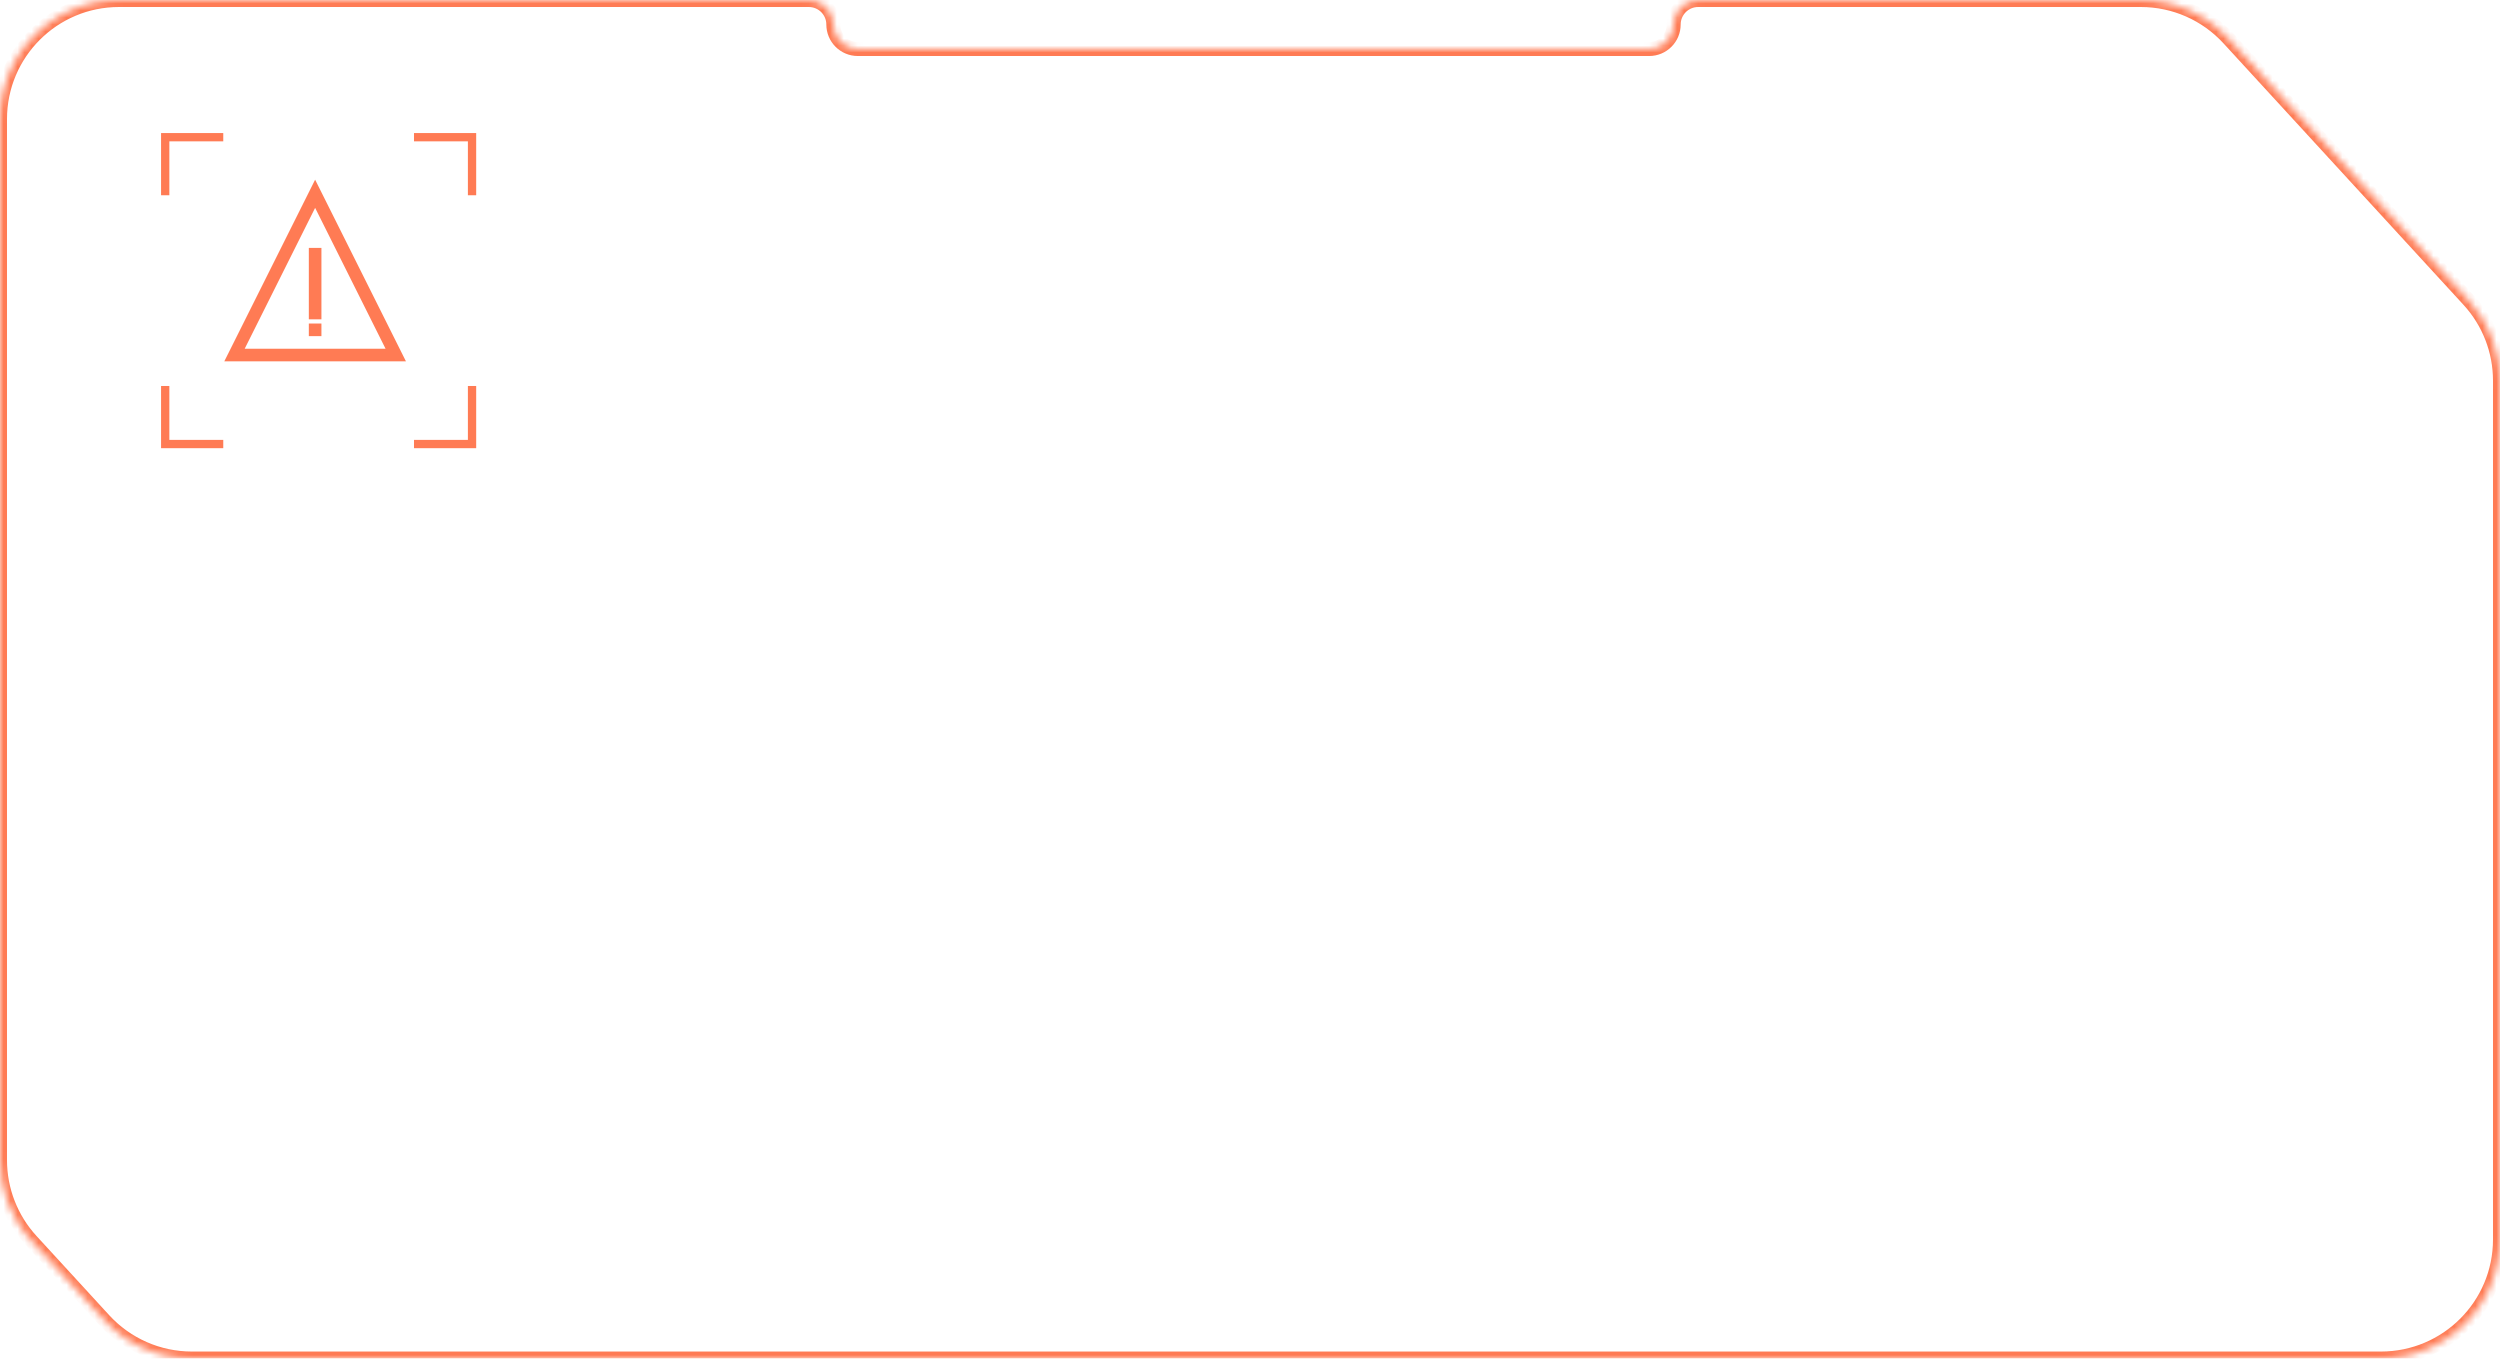 <?xml version="1.0" encoding="UTF-8"?> <svg xmlns="http://www.w3.org/2000/svg" width="357" height="194" viewBox="0 0 357 194" fill="none"><mask id="path-1-inside-1_2343_68447" fill="white"><path fill-rule="evenodd" clip-rule="evenodd" d="M119 3.5C119 1.567 117.433 0 115.5 0H17C7.611 0 0 7.611 0 17V165.678C0 169.936 1.597 174.038 4.476 177.174L14.868 188.496C18.088 192.003 22.631 194 27.392 194H340C349.389 194 357 186.389 357 177V54.349C357 50.092 355.403 45.99 352.524 42.854L318.24 5.504C315.021 1.997 310.478 0 305.717 0H242.5C240.567 0 239 1.567 239 3.5V3.5C239 5.433 237.433 7 235.5 7H122.5C120.567 7 119 5.433 119 3.5V3.5Z"></path></mask><path d="M318.24 5.504L317.504 6.18L318.24 5.504ZM352.524 42.854L351.787 43.53L352.524 42.854ZM4.476 177.174L3.739 177.85L4.476 177.174ZM17 1H115.5V-1H17V1ZM1 165.678V17H-1V165.678H1ZM15.605 187.82L5.213 176.498L3.739 177.85L14.132 189.172L15.605 187.82ZM340 193H27.392V195H340V193ZM356 54.349V177H358V54.349H356ZM317.504 6.18L351.787 43.53L353.261 42.177L318.977 4.828L317.504 6.18ZM242.5 1H305.717V-1H242.5V1ZM235.5 6H122.5V8H235.5V6ZM122.5 6C121.119 6 120 4.881 120 3.5H118C118 5.985 120.015 8 122.5 8V6ZM238 3.5C238 4.881 236.881 6 235.5 6V8C237.985 8 240 5.985 240 3.5H238ZM242.5 -1C240.015 -1 238 1.015 238 3.5H240C240 2.119 241.119 1 242.5 1V-1ZM318.977 4.828C315.568 1.114 310.758 -1 305.717 -1V1C310.198 1 314.473 2.879 317.504 6.18L318.977 4.828ZM358 54.349C358 49.842 356.309 45.498 353.261 42.177L351.787 43.53C354.497 46.482 356 50.343 356 54.349H358ZM340 195C349.941 195 358 186.941 358 177H356C356 185.837 348.837 193 340 193V195ZM14.132 189.172C17.541 192.886 22.351 195 27.392 195V193C22.911 193 18.635 191.121 15.605 187.82L14.132 189.172ZM-1 165.678C-1 170.186 0.691 174.53 3.739 177.85L5.213 176.498C2.503 173.546 1 169.685 1 165.678H-1ZM115.5 1C116.881 1 118 2.119 118 3.5H120C120 1.015 117.985 -1 115.5 -1V1ZM17 -1C7.059 -1 -1 7.059 -1 17H1C1 8.163 8.163 1 17 1V-1Z" fill="#FF7B54" mask="url(#path-1-inside-1_2343_68447)"></path><path fill-rule="evenodd" clip-rule="evenodd" d="M59.118 20.184H66.815V27.882H67.999V19.592V19H67.407H59.118V20.184ZM59.118 62.816H66.815V55.119H67.999V63.408V64.001H67.407H59.118V62.816ZM24.184 62.816H31.882V64.001H23.592H23V63.408V55.119H24.184V62.816ZM31.882 20.184H24.184V27.882H23V19.592V19H23.592H31.882V20.184Z" fill="#FF7B54"></path><path d="M45.268 26.866L45 26.329L44.732 26.866L32.732 50.866L32.515 51.3H33H57H57.485L57.268 50.866L45.268 26.866ZM34.456 50.1L45 29.012L55.544 50.1H34.456Z" fill="#FF7B54" stroke="#FF7B54" stroke-width="0.6"></path><path d="M44.7 35.7H44.4V36V45V45.3H44.7H45.3H45.6V45V36V35.7H45.3H44.7ZM44.7 46.5H44.4V46.8V47.4V47.7H44.7H45.3H45.6V47.4V46.8V46.5H45.3H44.7Z" fill="#FF7B54" stroke="#FF7B54" stroke-width="0.6"></path></svg> 